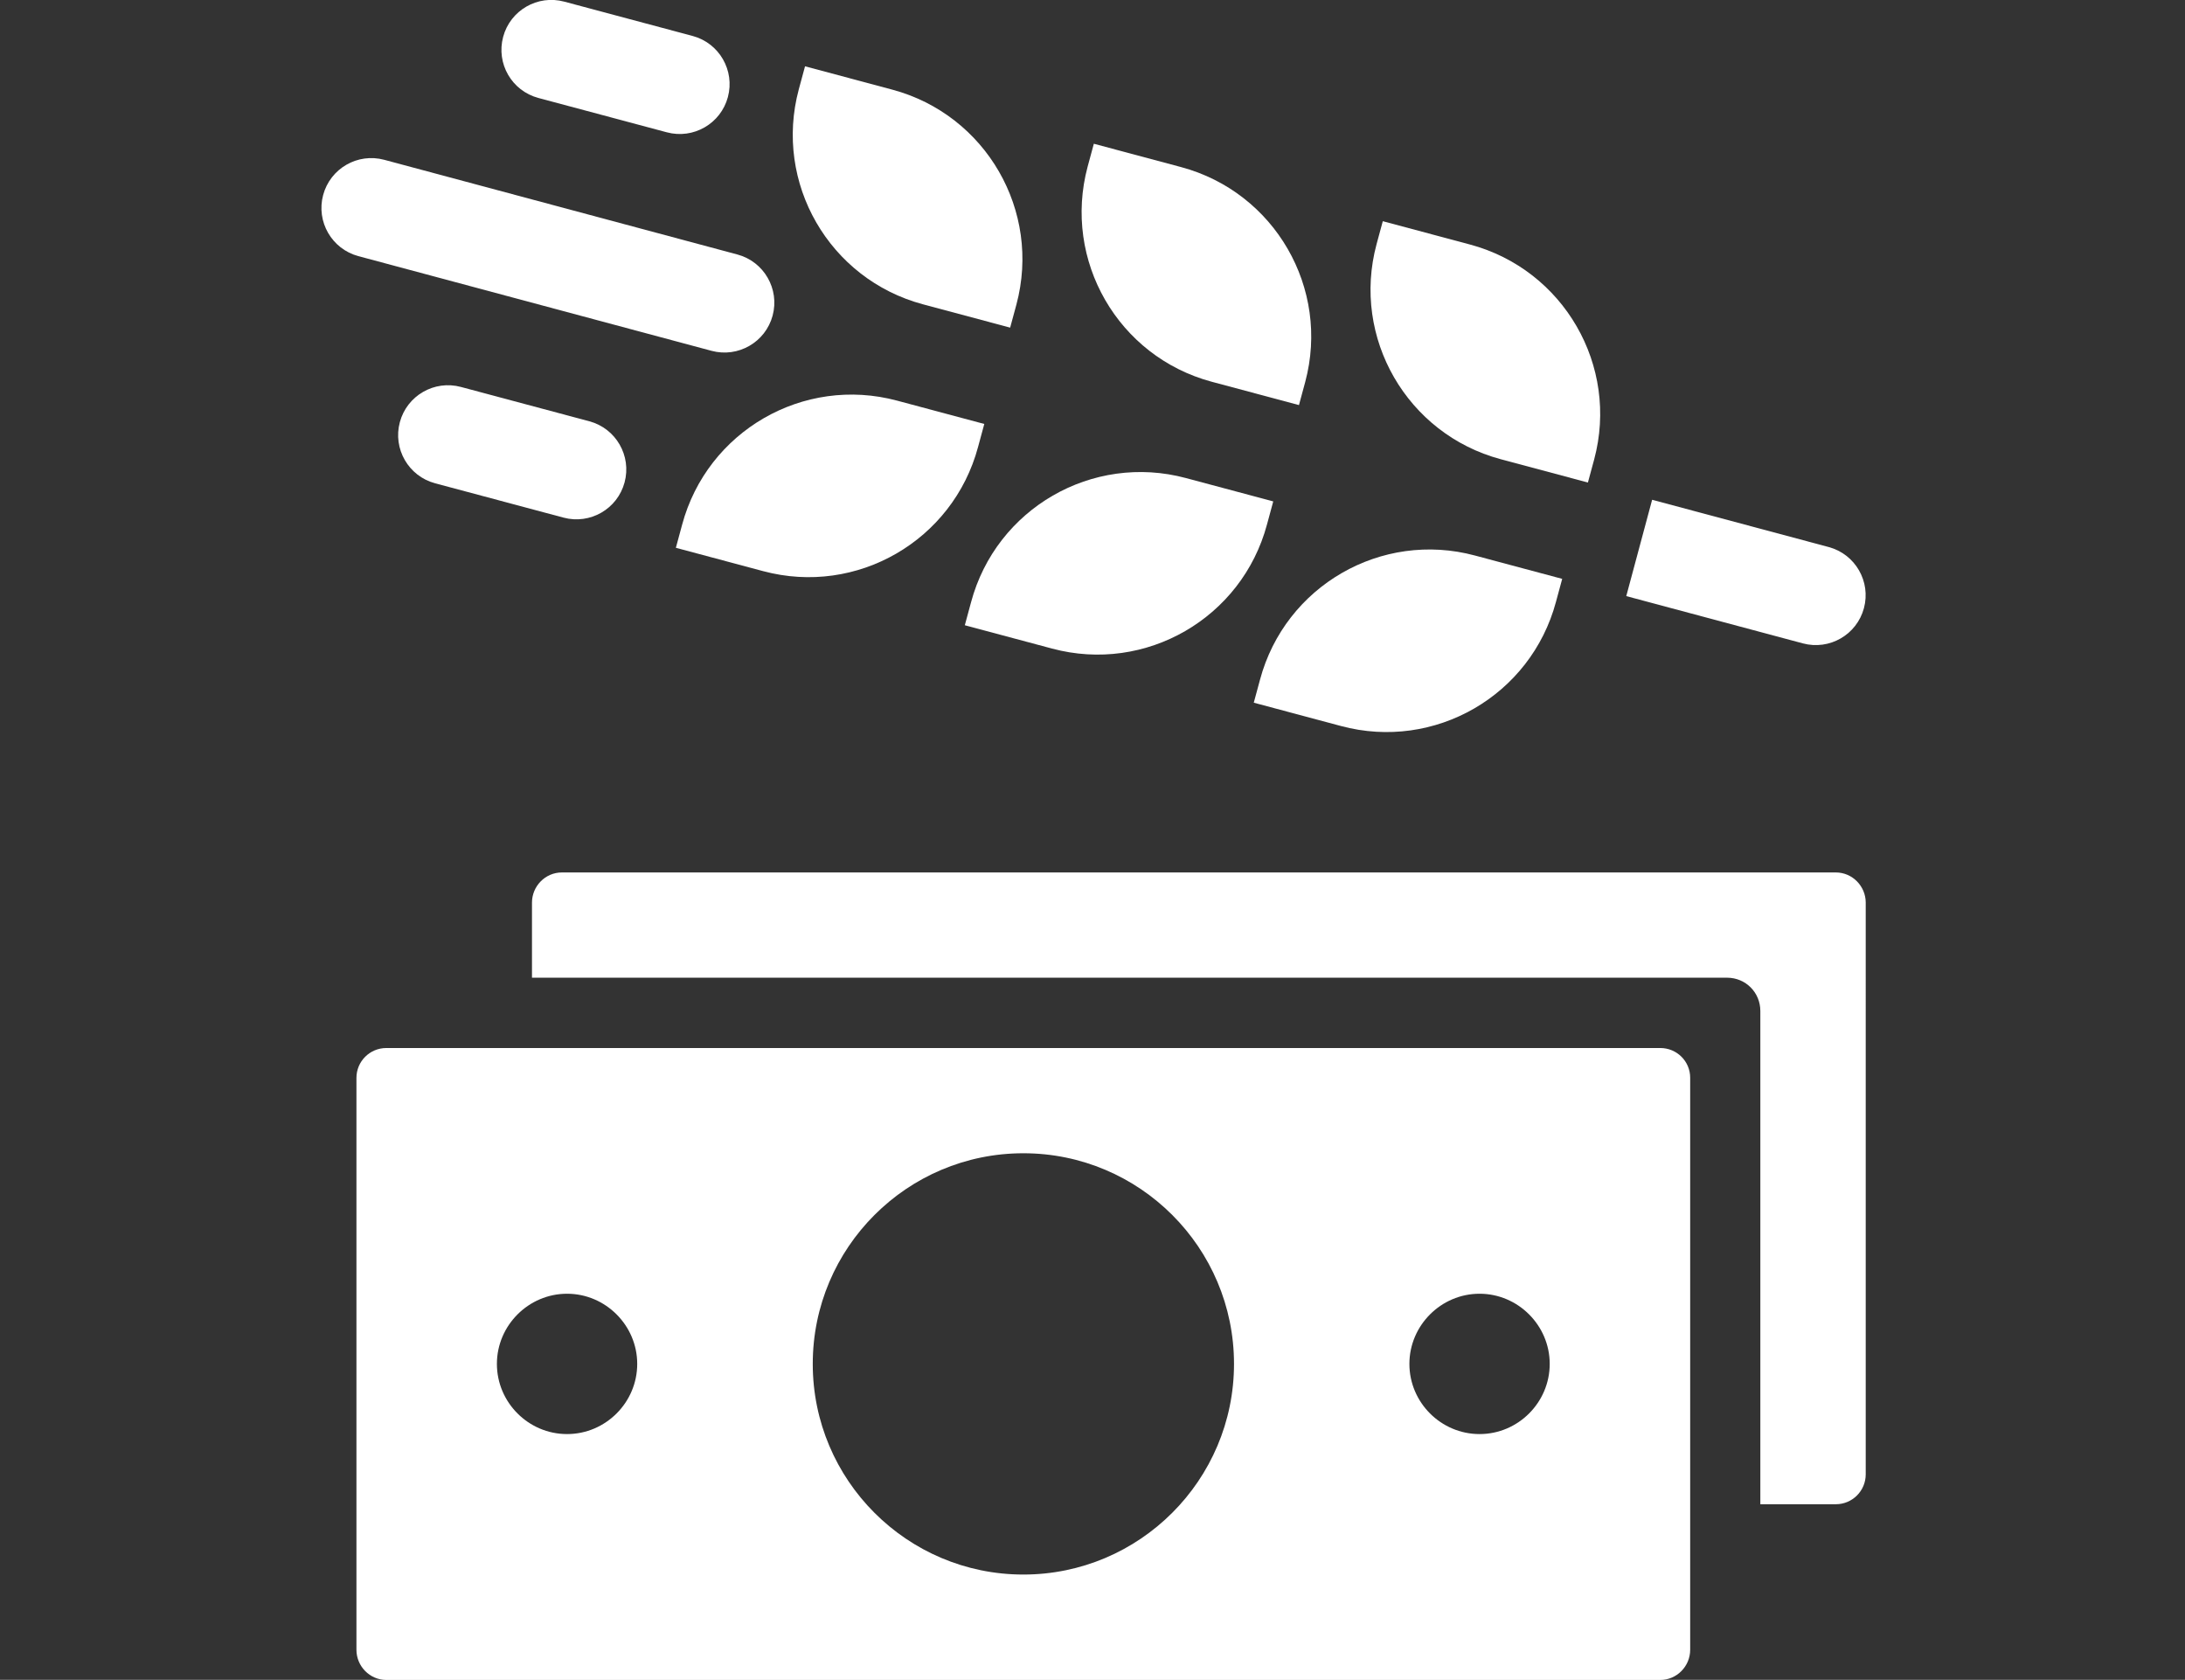 <?xml version="1.0" encoding="utf-8"?>
<!-- Generator: Adobe Illustrator 26.3.1, SVG Export Plug-In . SVG Version: 6.00 Build 0)  -->
<svg version="1.1" id="Layer_1" xmlns="http://www.w3.org/2000/svg" xmlns:xlink="http://www.w3.org/1999/xlink" x="0px" y="0px"
	 viewBox="0 0 147 113" style="enable-background:new 0 0 147 113;" xml:space="preserve">
<rect x="0" y="0" width="147" height="113" fill="#333333" stroke="none"/>
<style type="text/css">
	.st0{fill:#FFFFFF;}
	.st1{fill:none;stroke:#FFFFFF;stroke-width:0.5;stroke-miterlimit:10;}
	.st2{fill:#FFFFFF;stroke:#FFFFFF;stroke-miterlimit:10;}
	.st3{fill:#FFFFFF;stroke:#FFFFFF;stroke-width:5;stroke-miterlimit:10;}
</style>
<g>
	<path class="st0" d="M123.51,58.69H37.8c-1.11,0-2.01,0.92-2.01,2.03v5.05h80.4c1.25,0,2.24,0.99,2.24,2.24v33.18h5.08
		c1.11,0,2.01-0.9,2.01-2.01V60.72C125.52,59.61,124.62,58.69,123.51,58.69z"/>
	<path class="st0" d="M111.7,70.5H25.99c-1.11,0-2.01,0.9-2.01,2.01v38.47c0,1.11,0.9,2.03,2.01,2.03h85.71
		c1.11,0,2.01-0.92,2.01-2.03V72.5C113.71,71.39,112.81,70.5,111.7,70.5z M38.15,96.47c-2.6,0-4.72-2.13-4.72-4.72
		s2.13-4.72,4.72-4.72s4.72,2.13,4.72,4.72S40.75,96.47,38.15,96.47z M68.85,105.92c-7.82,0-14.17-6.35-14.17-14.17
		s6.35-14.17,14.17-14.17s14.17,6.35,14.17,14.17S76.66,105.92,68.85,105.92z M99.54,96.47c-2.6,0-4.72-2.13-4.72-4.72
		s2.13-4.72,4.72-4.72s4.72,2.13,4.72,4.72S102.14,96.47,99.54,96.47z"/>
	<path class="st0" d="M66.22,28.52l-5.87-1.57c-6.3-1.69-12.77,2.05-14.46,8.35l-0.42,1.55l5.87,1.57
		c6.3,1.69,12.77-2.05,14.46-8.35L66.22,28.52z"/>
	<path class="st0" d="M64.91,42.06l5.87,1.57c6.3,1.69,12.77-2.05,14.46-8.35l0.42-1.55l-5.87-1.57c-6.3-1.69-12.77,2.05-14.46,8.35
		L64.91,42.06z"/>
	<path class="st0" d="M84.35,47.27l5.87,1.57c6.3,1.69,12.77-2.05,14.46-8.35l0.42-1.55l-5.87-1.57c-6.3-1.69-12.77,2.05-14.46,8.35
		L84.35,47.27z"/>
	<path class="st0" d="M62.09,20.47l5.87,1.57l0.42-1.55c1.69-6.3-2.05-12.77-8.35-14.46l-5.87-1.57l-0.42,1.55
		C52.05,12.31,55.79,18.78,62.09,20.47z"/>
	<path class="st0" d="M81.52,25.68l5.87,1.57l0.42-1.55c1.69-6.3-2.05-12.77-8.35-14.46l-5.87-1.57l-0.42,1.55
		C71.49,17.52,75.22,23.99,81.52,25.68z"/>
	<path class="st0" d="M100.96,30.89l5.87,1.57l0.42-1.55c1.69-6.3-2.05-12.77-8.35-14.46l-5.87-1.57l-0.42,1.55
		C90.92,22.72,94.66,29.2,100.96,30.89z"/>
	<path class="st0" d="M125.4,40.91c0.48-1.79-0.58-3.63-2.37-4.11l-11.88-3.18l-1.74,6.48l11.88,3.18
		C123.08,43.76,124.92,42.7,125.4,40.91z"/>
	<path class="st0" d="M31.01,26.03c-1.79-0.48-3.63,0.58-4.11,2.37c-0.48,1.79,0.58,3.63,2.37,4.11l8.64,2.31
		c1.79,0.48,3.63-0.58,4.11-2.37c0.48-1.79-0.58-3.63-2.37-4.11L31.01,26.03z"/>
	<path class="st0" d="M36.22,6.59l8.64,2.31c1.79,0.48,3.63-0.58,4.11-2.37c0.48-1.79-0.58-3.63-2.37-4.11l-8.64-2.31
		c-1.79-0.48-3.63,0.58-4.11,2.37C33.37,4.28,34.43,6.11,36.22,6.59z"/>
	<path class="st0" d="M47.87,23.6c1.79,0.48,3.63-0.58,4.11-2.37c0.48-1.79-0.58-3.63-2.37-4.11l-23.76-6.37
		c-1.79-0.48-3.63,0.58-4.11,2.37c-0.48,1.79,0.58,3.63,2.37,4.11L47.87,23.6z"/>
</g>
</svg>
